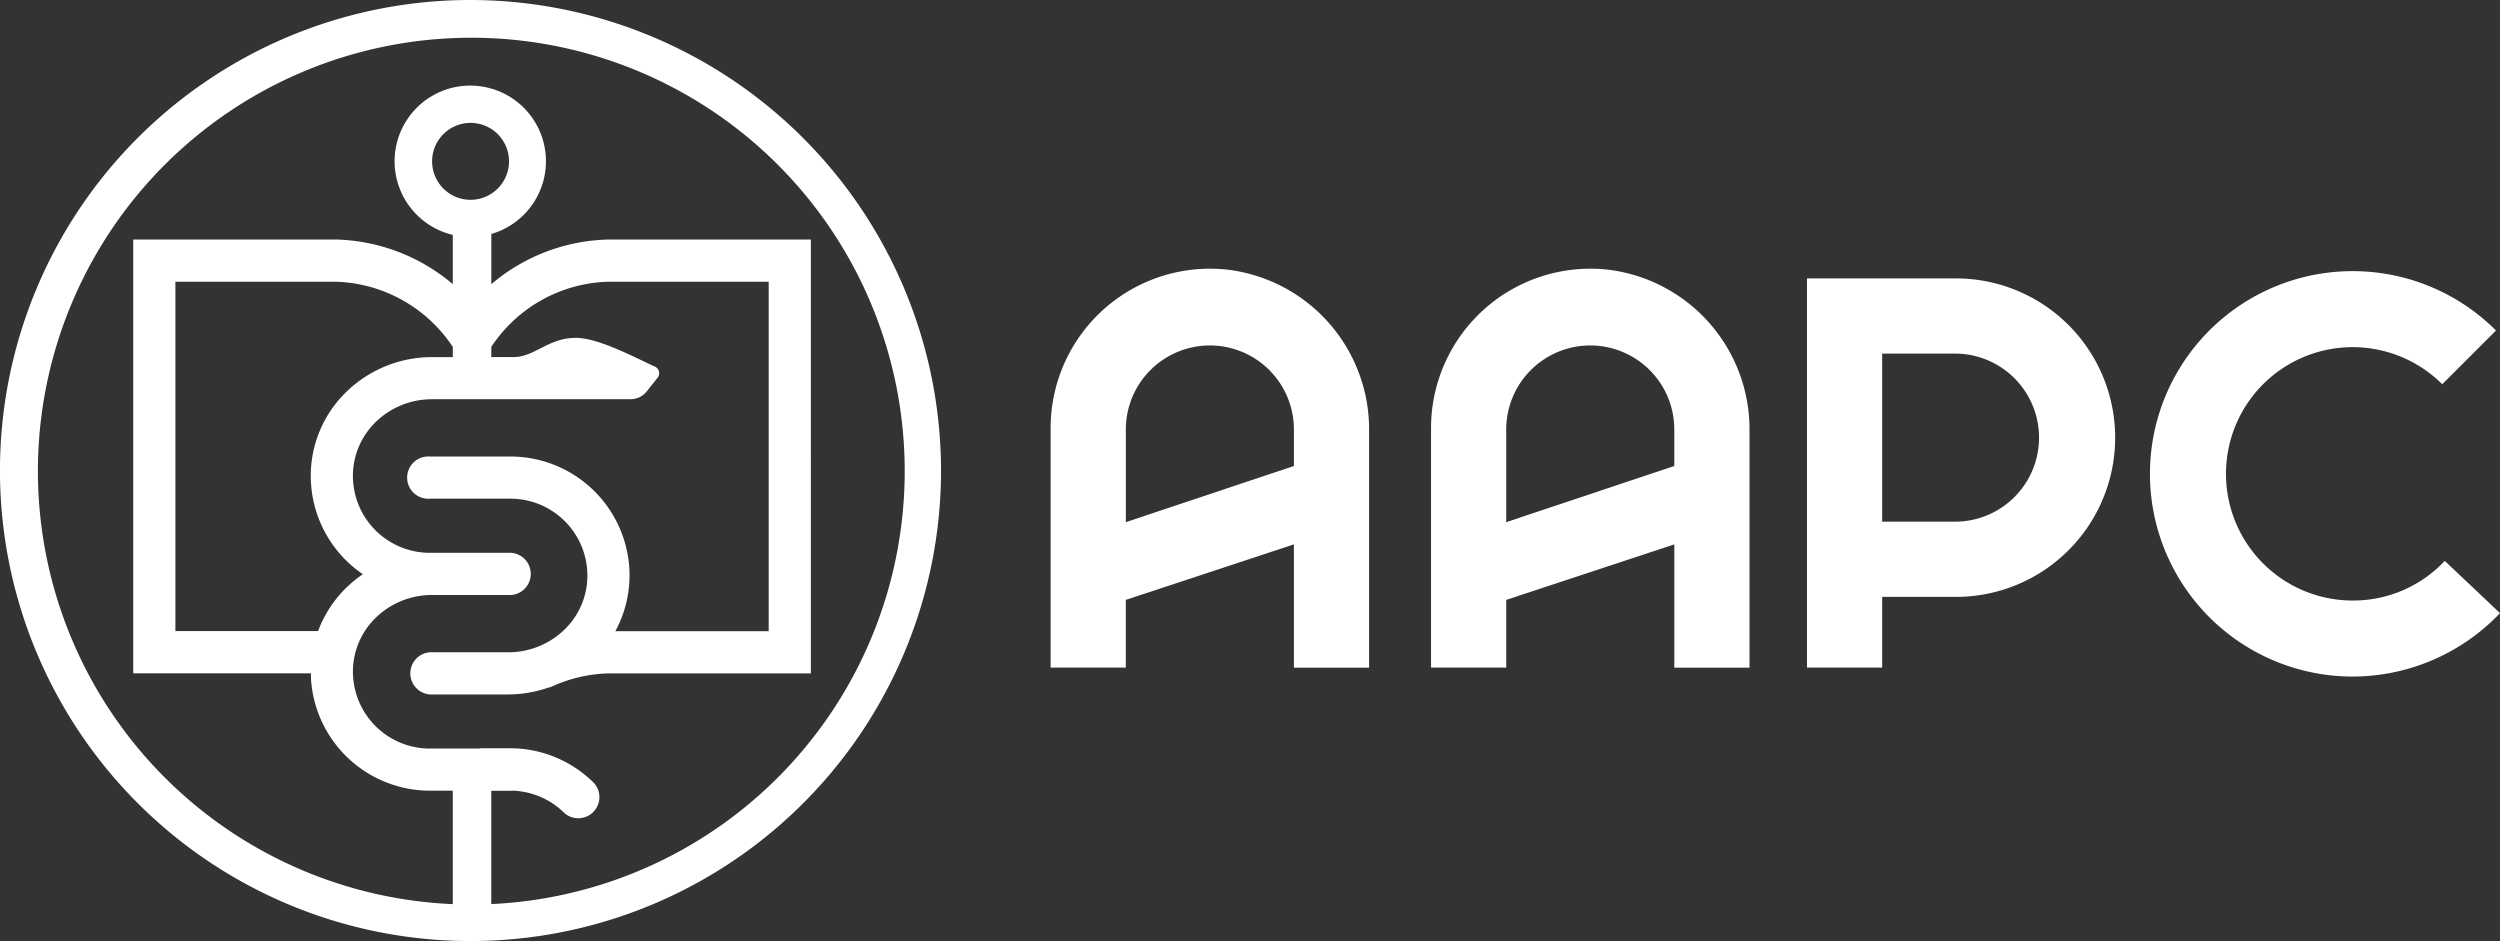 <svg xmlns="http://www.w3.org/2000/svg" width="189.203" height="71.22" viewBox="0 0 189.203 71.22">
  <rect x="0" y="0" width="189.203" height="71.22" fill="#333333" stroke="none"/>
  <g id="Artwork_3" data-name="Artwork 3" transform="translate(-1165.991 -139.086)">
    <path id="Path_110" data-name="Path 110" d="M1201.6,139.086a35.61,35.61,0,1,0,35.609,35.609,35.65,35.65,0,0,0-35.609-35.609m1.572,68.428v-8.581h1.506c.015,0,.028-.008.044-.009a5.821,5.821,0,0,1,3.989,1.7,1.6,1.6,0,0,0,2.256-2.257,9,9,0,0,0-6.406-2.653H1202.4c-.043,0-.079.021-.121.024h-3.764a5.822,5.822,0,0,1-5.8-5.423,5.677,5.677,0,0,1,1.537-4.3,6.1,6.1,0,0,1,4.441-1.9h5.986a1.6,1.6,0,0,0,0-3.191h-6.165a5.822,5.822,0,0,1-5.8-5.424,5.679,5.679,0,0,1,1.537-4.3,6.1,6.1,0,0,1,4.441-1.9h15.017a1.565,1.565,0,0,0,1.226-.591l.822-1.034a.552.552,0,0,0-.208-.847c-1.41-.631-4.235-2.171-5.973-2.171-2.077,0-3.1,1.417-4.66,1.453h-1.743v-.771a10.976,10.976,0,0,1,8.86-4.933h12.134v26.449h-11.607a8.832,8.832,0,0,0,1.055-4.819,9.02,9.02,0,0,0-8.984-8.4h-6.107a1.6,1.6,0,1,0,0,3.191h6.107a5.821,5.821,0,0,1,5.8,5.424,5.677,5.677,0,0,1-1.538,4.3,6.094,6.094,0,0,1-4.44,1.9h-5.928a1.6,1.6,0,0,0,0,3.191h5.928a9.354,9.354,0,0,0,3.007-.506,1.627,1.627,0,0,0,.336-.109,10.934,10.934,0,0,1,4.238-.978h15.325V157.215h-15.364a14.173,14.173,0,0,0-8.82,3.377v-3.8a5.727,5.727,0,1,0-2.917.071v3.726a14.223,14.223,0,0,0-8.86-3.377h-15.324v32.831h13.45c0,.16,0,.32.007.482a9.023,9.023,0,0,0,8.985,8.4h1.742v8.587a32.8,32.8,0,1,1,2.917-.005m-13.115-20.659h-10.795V160.406h12.094a11,11,0,0,1,8.9,4.935v.771h-1.564a9.3,9.3,0,0,0-6.77,2.913,8.845,8.845,0,0,0-2.393,6.688,8.992,8.992,0,0,0,3.921,6.829,9.111,9.111,0,0,0-1.527,1.3,8.917,8.917,0,0,0-1.865,3.016m11.543-32.65a2.911,2.911,0,1,1,2.911-2.91,2.915,2.915,0,0,1-2.911,2.91" fill="#fff"/>
    <path id="Path_111" data-name="Path 111" d="M1386.5,192.138a12.06,12.06,0,0,0-13.334,11.972v18.152h5.691v-5.129l12.72-4.2v9.33h5.691V204.317a12.173,12.173,0,0,0-10.767-12.18M1391.578,207l-12.72,4.251v-6.982a6.36,6.36,0,1,1,12.72-.058Z" transform="translate(-127.662 -32.649)" fill="#fff"/>
    <path id="Path_112" data-name="Path 112" d="M1461.51,192.138a12.06,12.06,0,0,0-13.334,11.972v18.152h5.691v-5.129l12.72-4.2v9.33h5.691V204.317a12.173,12.173,0,0,0-10.767-12.18M1466.586,207l-12.72,4.251v-6.982a6.36,6.36,0,1,1,12.72-.058Z" transform="translate(-173.882 -32.649)" fill="#fff"/>
    <path id="Path_113" data-name="Path 113" d="M1533.483,193.981H1522.31v29.457H1528v-5.356h5.286a12.052,12.052,0,1,0,.2-24.1m0,18.411H1528v-12.72h5.541a6.36,6.36,0,1,1-.058,12.72" transform="translate(-219.564 -33.826)" fill="#fff"/>
    <path id="Path_114" data-name="Path 114" d="M1612.25,214.488a9.5,9.5,0,0,1-6.97,3,9.588,9.588,0,1,1,6.78-16.368l4.068-4.068a15.341,15.341,0,1,0-10.848,26.189,15.407,15.407,0,0,0,11.151-4.8Z" transform="translate(-261.237 -32.953)" fill="#fff"/>
  </g>
</svg>
